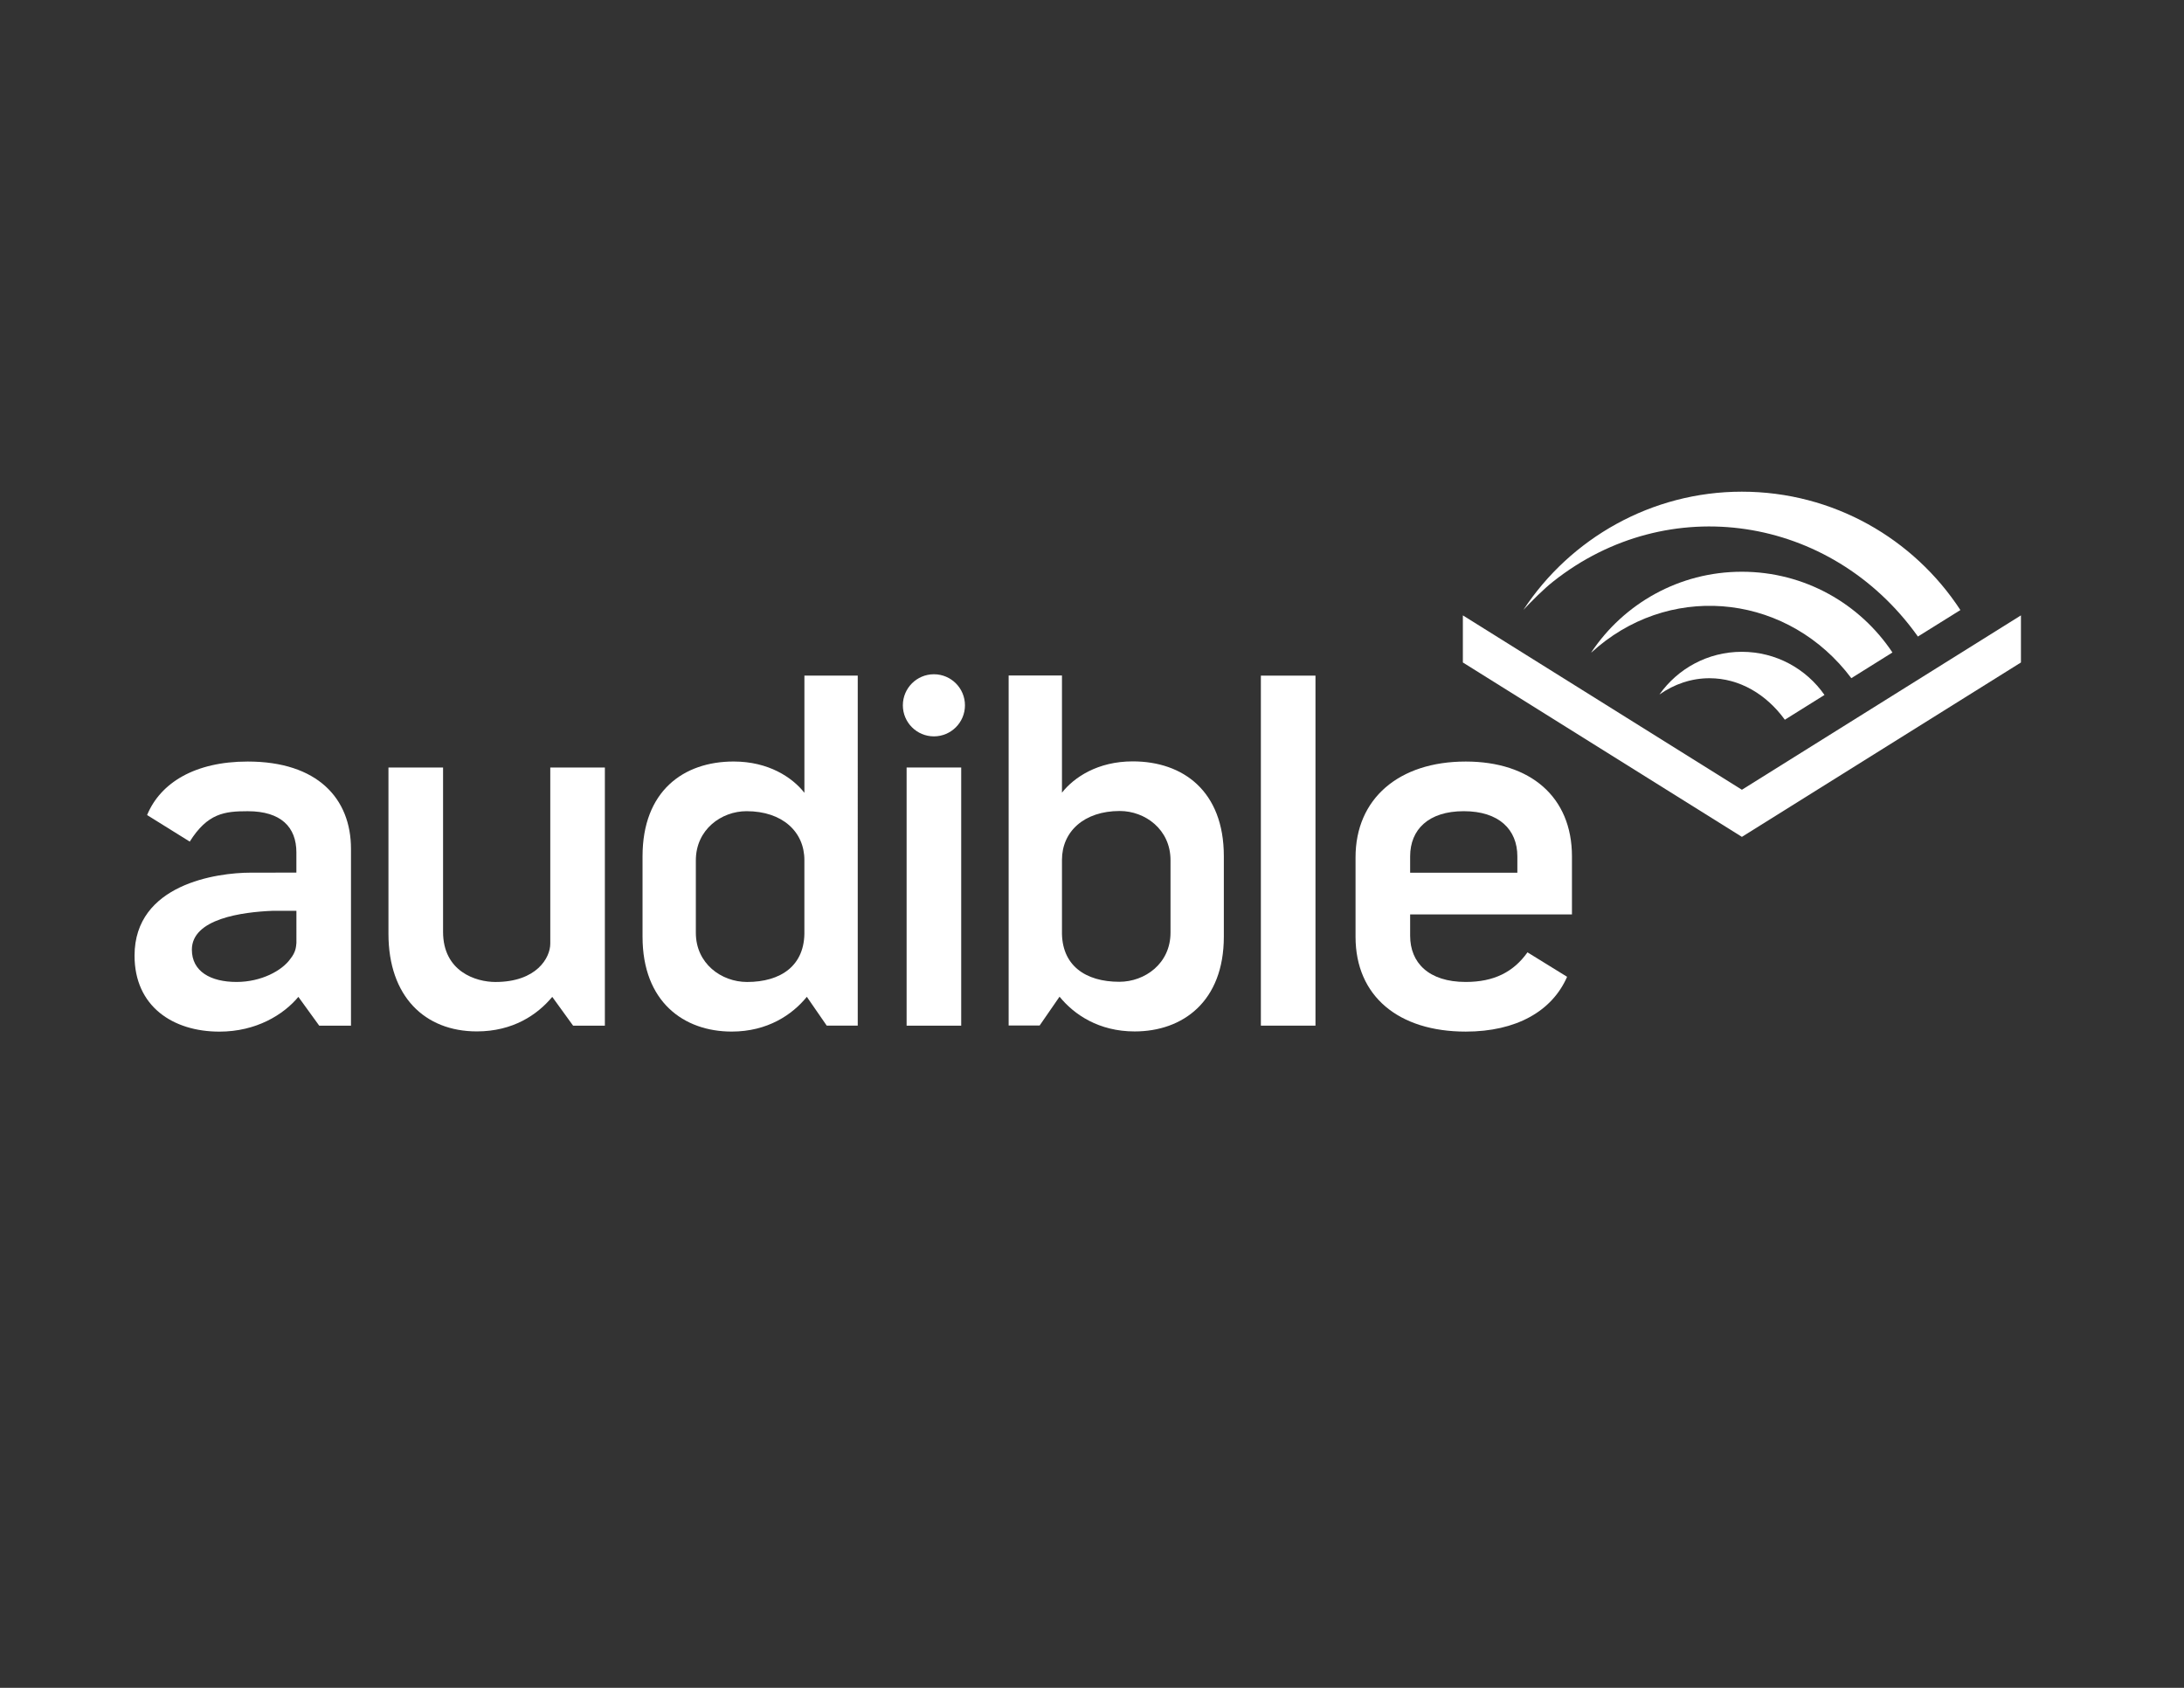 <?xml version="1.0" encoding="utf-8"?>
<!-- Generator: Adobe Illustrator 25.4.1, SVG Export Plug-In . SVG Version: 6.00 Build 0)  -->
<svg version="1.1" id="Layer_1" xmlns="http://www.w3.org/2000/svg" xmlns:xlink="http://www.w3.org/1999/xlink" x="0px" y="0px"
	 viewBox="0 0 792 612" style="enable-background:new 0 0 792 612;" xml:space="preserve">
<rect x="0" y="0" width="792" height="612" fill="#333333" stroke="none"/>
<style type="text/css">
	.st0{fill:#FFFFFF;}
</style>
<g>
	<g>
		<g>
			<g>
				<polygon class="st0" points="631.68,286.36 732.87,223.13 732.87,240.21 631.68,303.44 530.49,240.21 530.49,223.13 				"/>
				<path class="st0" d="M631.65,207.31c-22.77,0-42.83,11.61-54.59,29.23l0.09,0.01c0.79-0.72,1.6-1.43,2.43-2.12
					c28.4-23.54,69.38-18.37,91.78,11.47l14.9-9.31h0.01C674.52,218.94,654.45,207.31,631.65,207.31"/>
				<path class="st0" d="M631.65,236.34c-12.35,0-23.26,6.12-29.88,15.49c5.35-3.76,11.54-5.91,18.15-5.91
					c10.87,0,20.63,5.82,27.33,15.05l14.37-8.98h0.01C655.03,242.52,644.06,236.34,631.65,236.34"/>
				<path class="st0" d="M563.26,210.84c41.66-32.98,100.62-24.14,132.02,19.65l0.21,0.32l15.42-9.61v0
					c-16.89-25.85-46.08-42.92-79.26-42.92c-32.71,0-62.17,16.91-79.22,42.87C555.56,217.85,559.62,213.72,563.26,210.84"/>
			</g>
			<path class="st0" d="M140.87,338.59v-60.3h19.8v59.57c0,14.46,11.95,18.2,18.99,18.2c14.99,0,19.89-8.84,19.89-13.88v-63.89h19.8
				v93.61h-11.52l-7.56-10.44c-5.4,6.48-14.22,12.52-27.36,12.52C154.01,373.97,140.87,361.27,140.87,338.59z"/>
			<path class="st0" d="M365.77,244.92v126.91h11.25l7.21-10.44c5.27,6.48,14.24,12.6,27.24,12.6c17.4,0,32.34-10.8,32.34-34.38
				v-29.16c0-23.58-14.76-34.38-33.04-34.38c-12.66,0-21.27,5.76-25.66,11.34v-42.48H365.77z M405.9,355.99
				c-12.24,0-21.1-5.9-20.79-18.57l0,0v-25.65c0-10.22,7.97-17.71,20.97-17.71c9.14,0,18.39,6.66,18.39,17.82v26.28
				C424.48,349.33,415.22,355.99,405.9,355.99z"/>
			<path class="st0" d="M291.71,244.98v42.48c-4.39-5.58-13-11.34-25.66-11.34c-18.28,0-33.04,10.8-33.04,34.38v29.16
				c0,23.58,14.94,34.38,32.34,34.38c13.01,0,21.97-6.12,27.24-12.6l7.21,10.44h11.25V244.98H291.71z M252.34,338.23v-26.28
				c0-11.16,9.25-17.82,18.39-17.82c13.01,0,20.97,7.49,20.97,17.71v25.65l0,0c0.31,12.66-8.56,18.57-20.79,18.57
				C261.59,356.05,252.34,349.39,252.34,338.23z"/>
			<path class="st0" d="M457.24,244.98h19.8v126.91h-19.8V244.98z"/>
			<g>
				<rect x="328.77" y="278.29" class="st0" width="19.8" height="93.61"/>
				<circle class="st0" cx="338.67" cy="255.74" r="11.26"/>
			</g>
			<g>
				<path class="st0" d="M531.53,356.05c-13.5,0-20.16-7.02-20.16-16.74v-7.74h58.68v-21.06c0-21.6-15.12-34.38-38.52-34.38
					c-24.3,0-39.96,13.5-39.96,34.74v28.8c0,21.6,15.66,34.38,39.96,34.38c18.22,0,31.28-7.33,36.76-19.87l-14.37-8.87
					C548.82,352.48,541.74,356.05,531.53,356.05z M511.37,310.51c0-9.72,6.66-16.38,19.44-16.38s19.44,6.66,19.44,16.38v5.94h-38.88
					V310.51z"/>
			</g>
			<path class="st0" d="M89.85,276.13c-19.21,0-31.67,7.74-36.51,19.4l15.47,9.63c6.46-10.29,12.64-11.02,21.03-11.02
				c12.06,0,17.64,5.76,17.64,14.94v7.32l-16.6,0.02c-12.11,0-42.09,4.12-42.09,30.1c0,18.36,13.87,27.54,30.79,27.54
				c13.32,0,23.22-6.12,28.62-12.6l7.56,10.44h11.52v-64.08C127.29,289.45,115.05,276.13,89.85,276.13z M107.49,341.92
				c-0.15,1.43-0.18,3.24-2.18,5.74c-3.02,4.29-10.56,8.39-19.53,8.39c-9.36,0-16.2-3.78-16.2-11.7c0-11.22,18.21-13.66,29.39-14.1
				h8.52V341.92z"/>
			<path class="st0" d="M447.3,309.45"/>
		</g>
	</g>
</g>
</svg>
